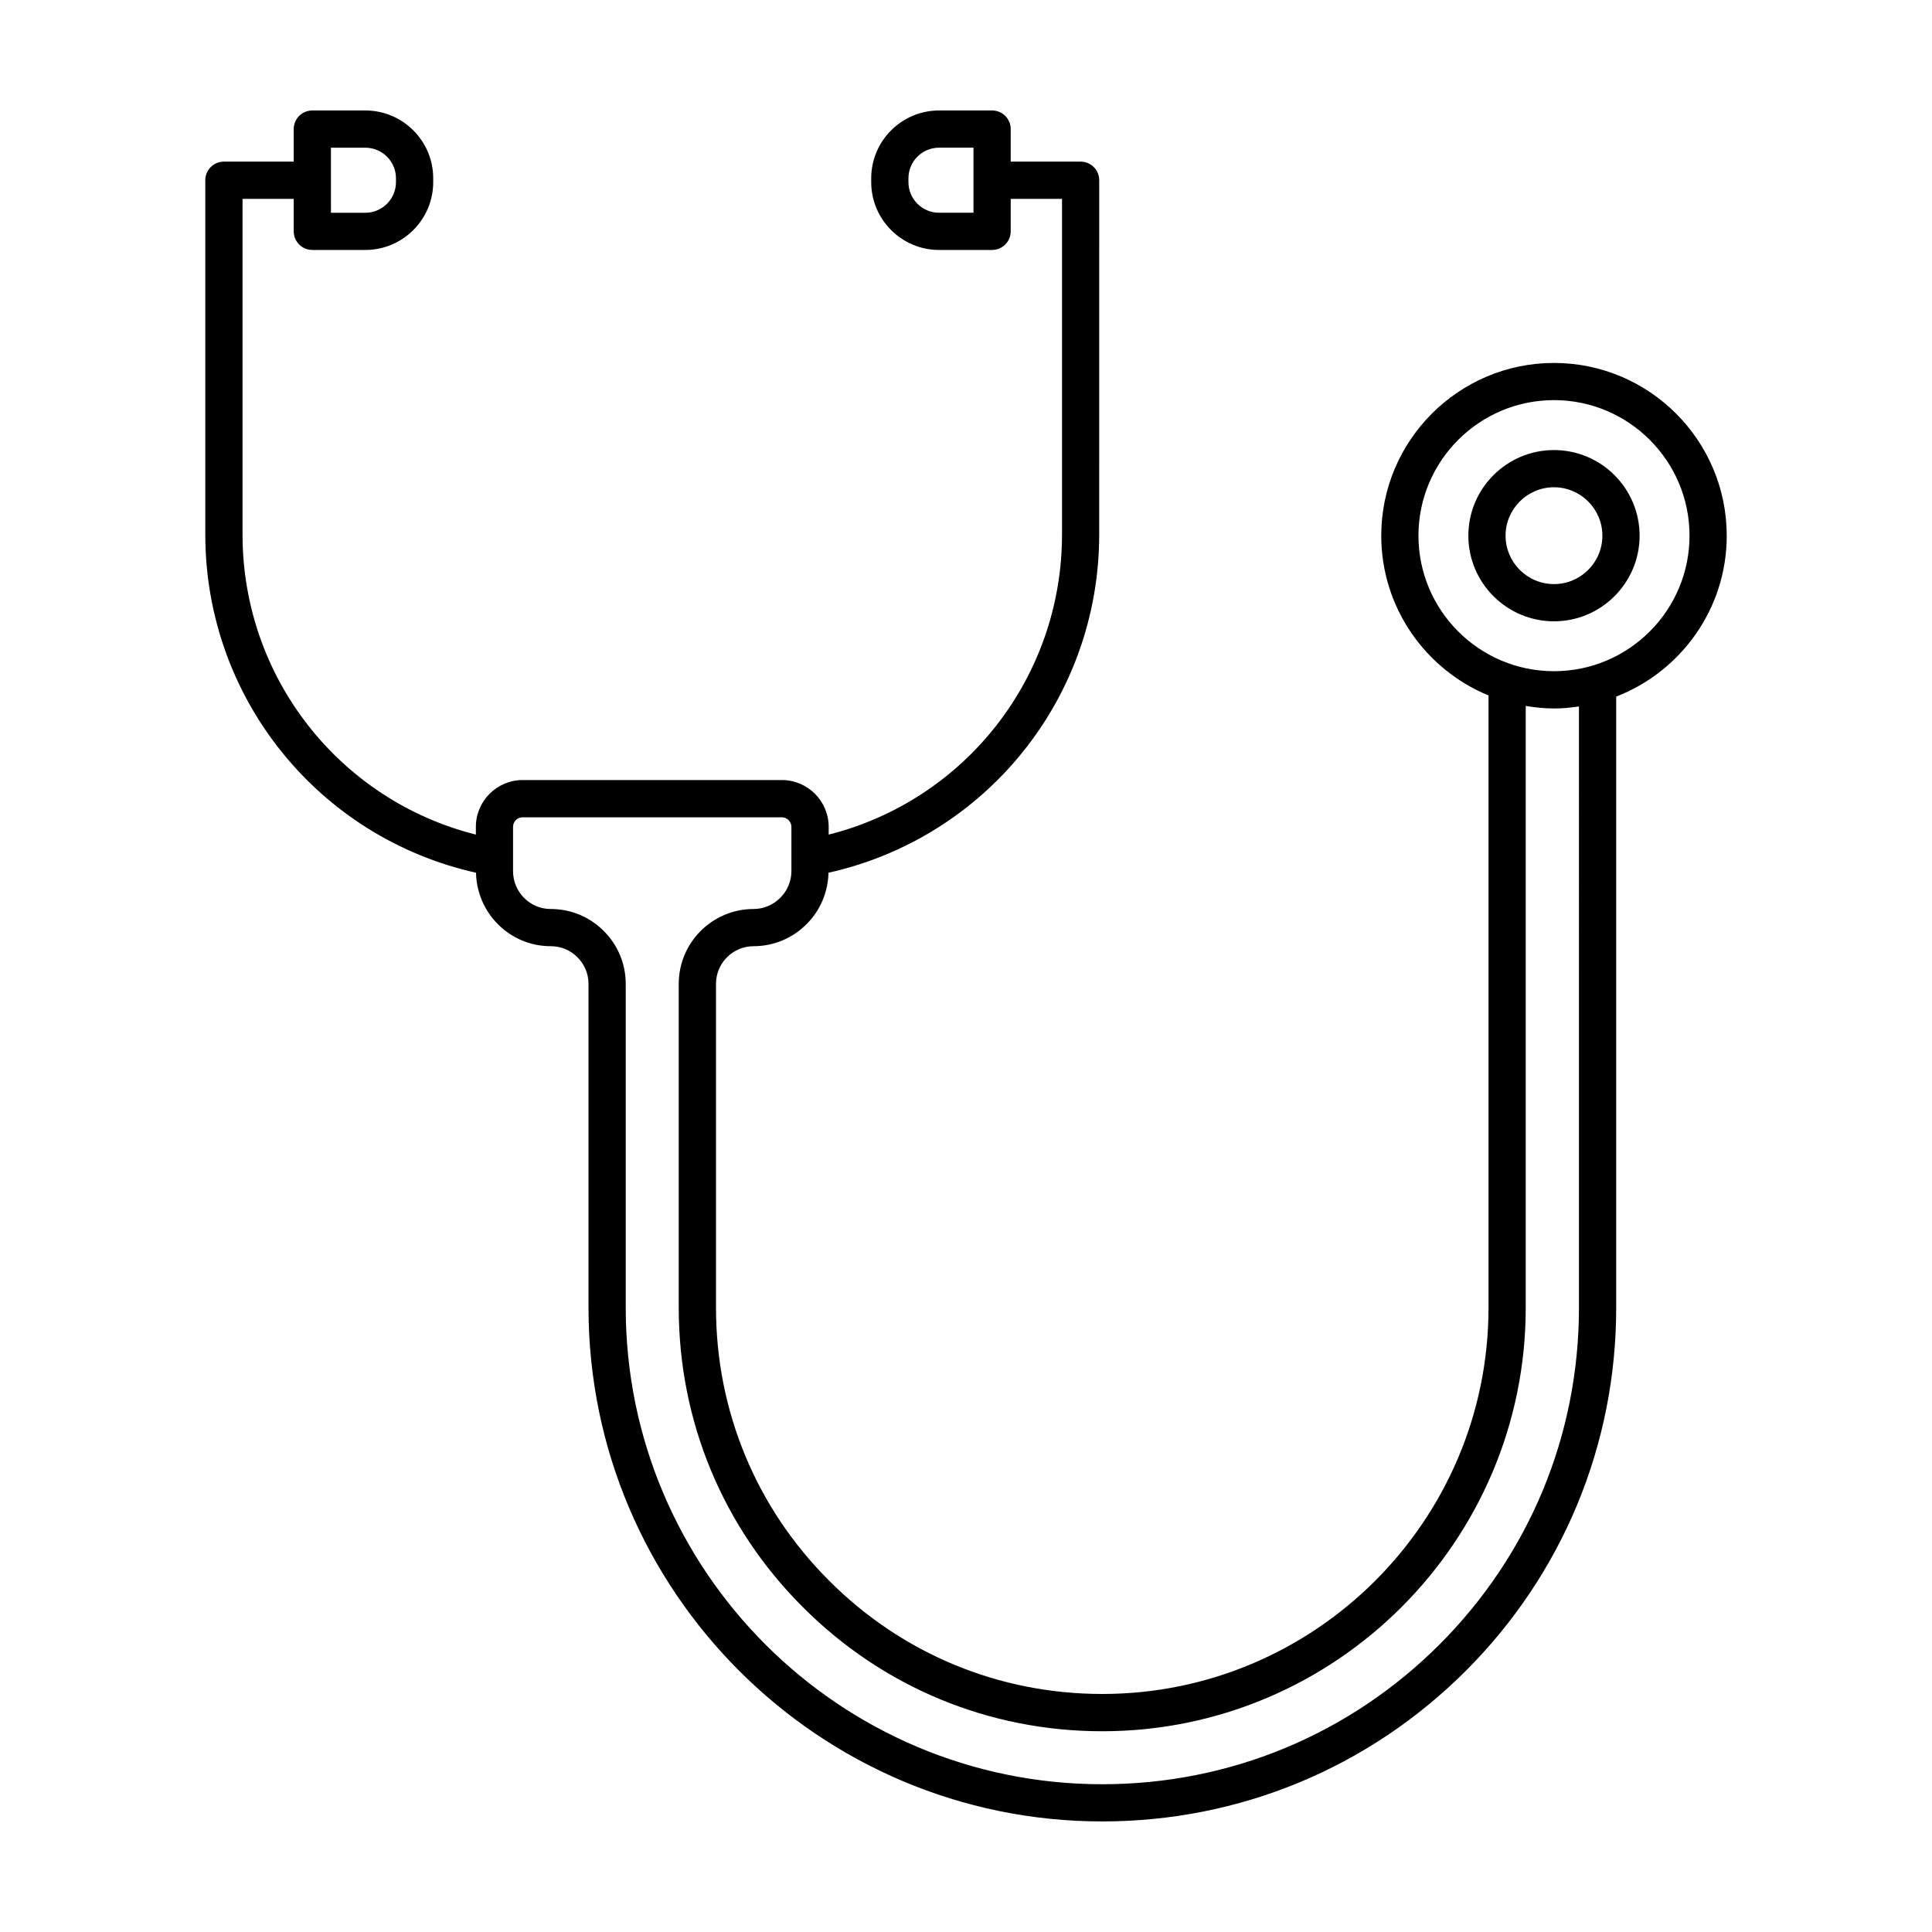 <?xml version="1.0" encoding="UTF-8"?>
<!-- Uploaded to: SVG Repo, www.svgrepo.com, Generator: SVG Repo Mixer Tools -->
<svg fill="#000000" width="800px" height="800px" version="1.1" viewBox="144 144 512 512" xmlns="http://www.w3.org/2000/svg">
 <g>
  <path d="m601.6 285.96c0-25.242-20.535-45.777-45.777-45.777-25.242 0-45.777 20.535-45.777 45.777 0 19.098 11.77 35.488 28.426 42.34v162.26c0 56.441-45.922 102.36-102.36 102.36-27.367 0-53.066-10.656-72.367-30.008-19.348-19.301-29.996-44.996-29.996-72.355v-85.836c0-5.496 4.473-9.969 9.969-9.969 5.281 0 10.27-2.082 14-5.82 3.637-3.57 5.727-8.523 5.84-13.648 41.797-9.336 71.742-46.34 71.742-89.637l0.004-93.883c0-2.727-2.207-4.934-4.934-4.934h-18.523v-8.625c0-2.723-2.207-4.93-4.934-4.93h-14.051c-9.914 0-17.98 8.066-17.98 17.98v1.008c0 9.91 8.066 17.98 17.98 17.98h14.051c2.727 0 4.934-2.207 4.934-4.934v-8.613h13.598v88.949c0 37.898-25.684 70.418-61.836 79.535v-2.047c0-6.84-5.566-12.414-12.41-12.414h-68.68c-6.84 0-12.41 5.566-12.41 12.414v2.047c-36.16-9.117-61.836-41.641-61.836-79.535v-88.949h13.566v8.609c0 2.727 2.207 4.934 4.934 4.934h14.051c9.914 0 17.98-8.066 17.98-17.98v-1.008c0-9.91-8.07-17.977-17.98-17.977h-14.051c-2.727 0-4.934 2.207-4.934 4.934v8.625h-18.5c-2.727 0-4.934 2.207-4.934 4.934v93.879c0 43.297 29.953 80.301 71.742 89.637 0.227 10.77 8.996 19.469 19.793 19.469 2.719 0 5.16 1.008 7.062 2.906 1.91 1.91 2.957 4.418 2.957 7.059v85.84c0.004 75.07 61.082 136.14 136.15 136.14 36.336 0 70.527-14.152 96.293-39.855 25.734-25.738 39.906-59.938 39.906-96.293v-161.94c17.109-6.637 29.297-23.23 29.297-42.66zm-199.62-85.582h-9.117c-4.481 0-8.117-3.641-8.117-8.117v-1.008c0-4.473 3.641-8.117 8.117-8.117h9.117zm-161.16-17.234c4.481 0 8.117 3.641 8.117 8.117v1.008c0 4.473-3.641 8.117-8.117 8.117h-9.117l-0.004-8.496c0-0.039 0.023-0.074 0.023-0.121 0-0.047-0.023-0.074-0.023-0.121v-8.504zm321.62 307.42c0 33.719-13.145 65.441-37.016 89.309-23.895 23.84-55.617 36.969-89.32 36.969-69.633 0-126.28-56.648-126.28-126.28v-85.832c0-5.285-2.074-10.27-5.848-14.035-3.738-3.738-8.723-5.801-14.043-5.801-5.496 0-9.969-4.5-9.969-10.02v-11.73c0-1.43 1.117-2.551 2.543-2.551h68.68c1.406 0 2.543 1.145 2.543 2.551v11.73c0 2.641-1.066 5.199-2.961 7.059-1.91 1.914-4.414 2.961-7.059 2.961-10.938 0-19.836 8.898-19.836 19.836v85.84c0 30.008 11.684 58.18 32.891 79.336 21.156 21.211 49.328 32.895 79.34 32.895 61.883 0 112.23-50.344 112.23-112.23v-159.49c2.445 0.402 4.934 0.672 7.492 0.672 2.254 0 4.449-0.215 6.613-0.535zm-6.617-168.69c-19.805 0-35.918-16.113-35.918-35.918 0-19.805 16.113-35.918 35.918-35.918 19.805 0 35.918 16.113 35.918 35.918 0 19.805-16.113 35.918-35.918 35.918z"/>
  <path d="m555.82 263.27c-12.516 0-22.691 10.184-22.691 22.691 0 12.508 10.176 22.691 22.691 22.691 12.516 0 22.691-10.176 22.691-22.691 0-12.516-10.18-22.691-22.691-22.691zm0 35.52c-7.074 0-12.828-5.754-12.828-12.828 0-7.074 5.754-12.832 12.828-12.832 7.074 0 12.828 5.754 12.828 12.832 0 7.074-5.754 12.828-12.828 12.828z"/>
 </g>
</svg>